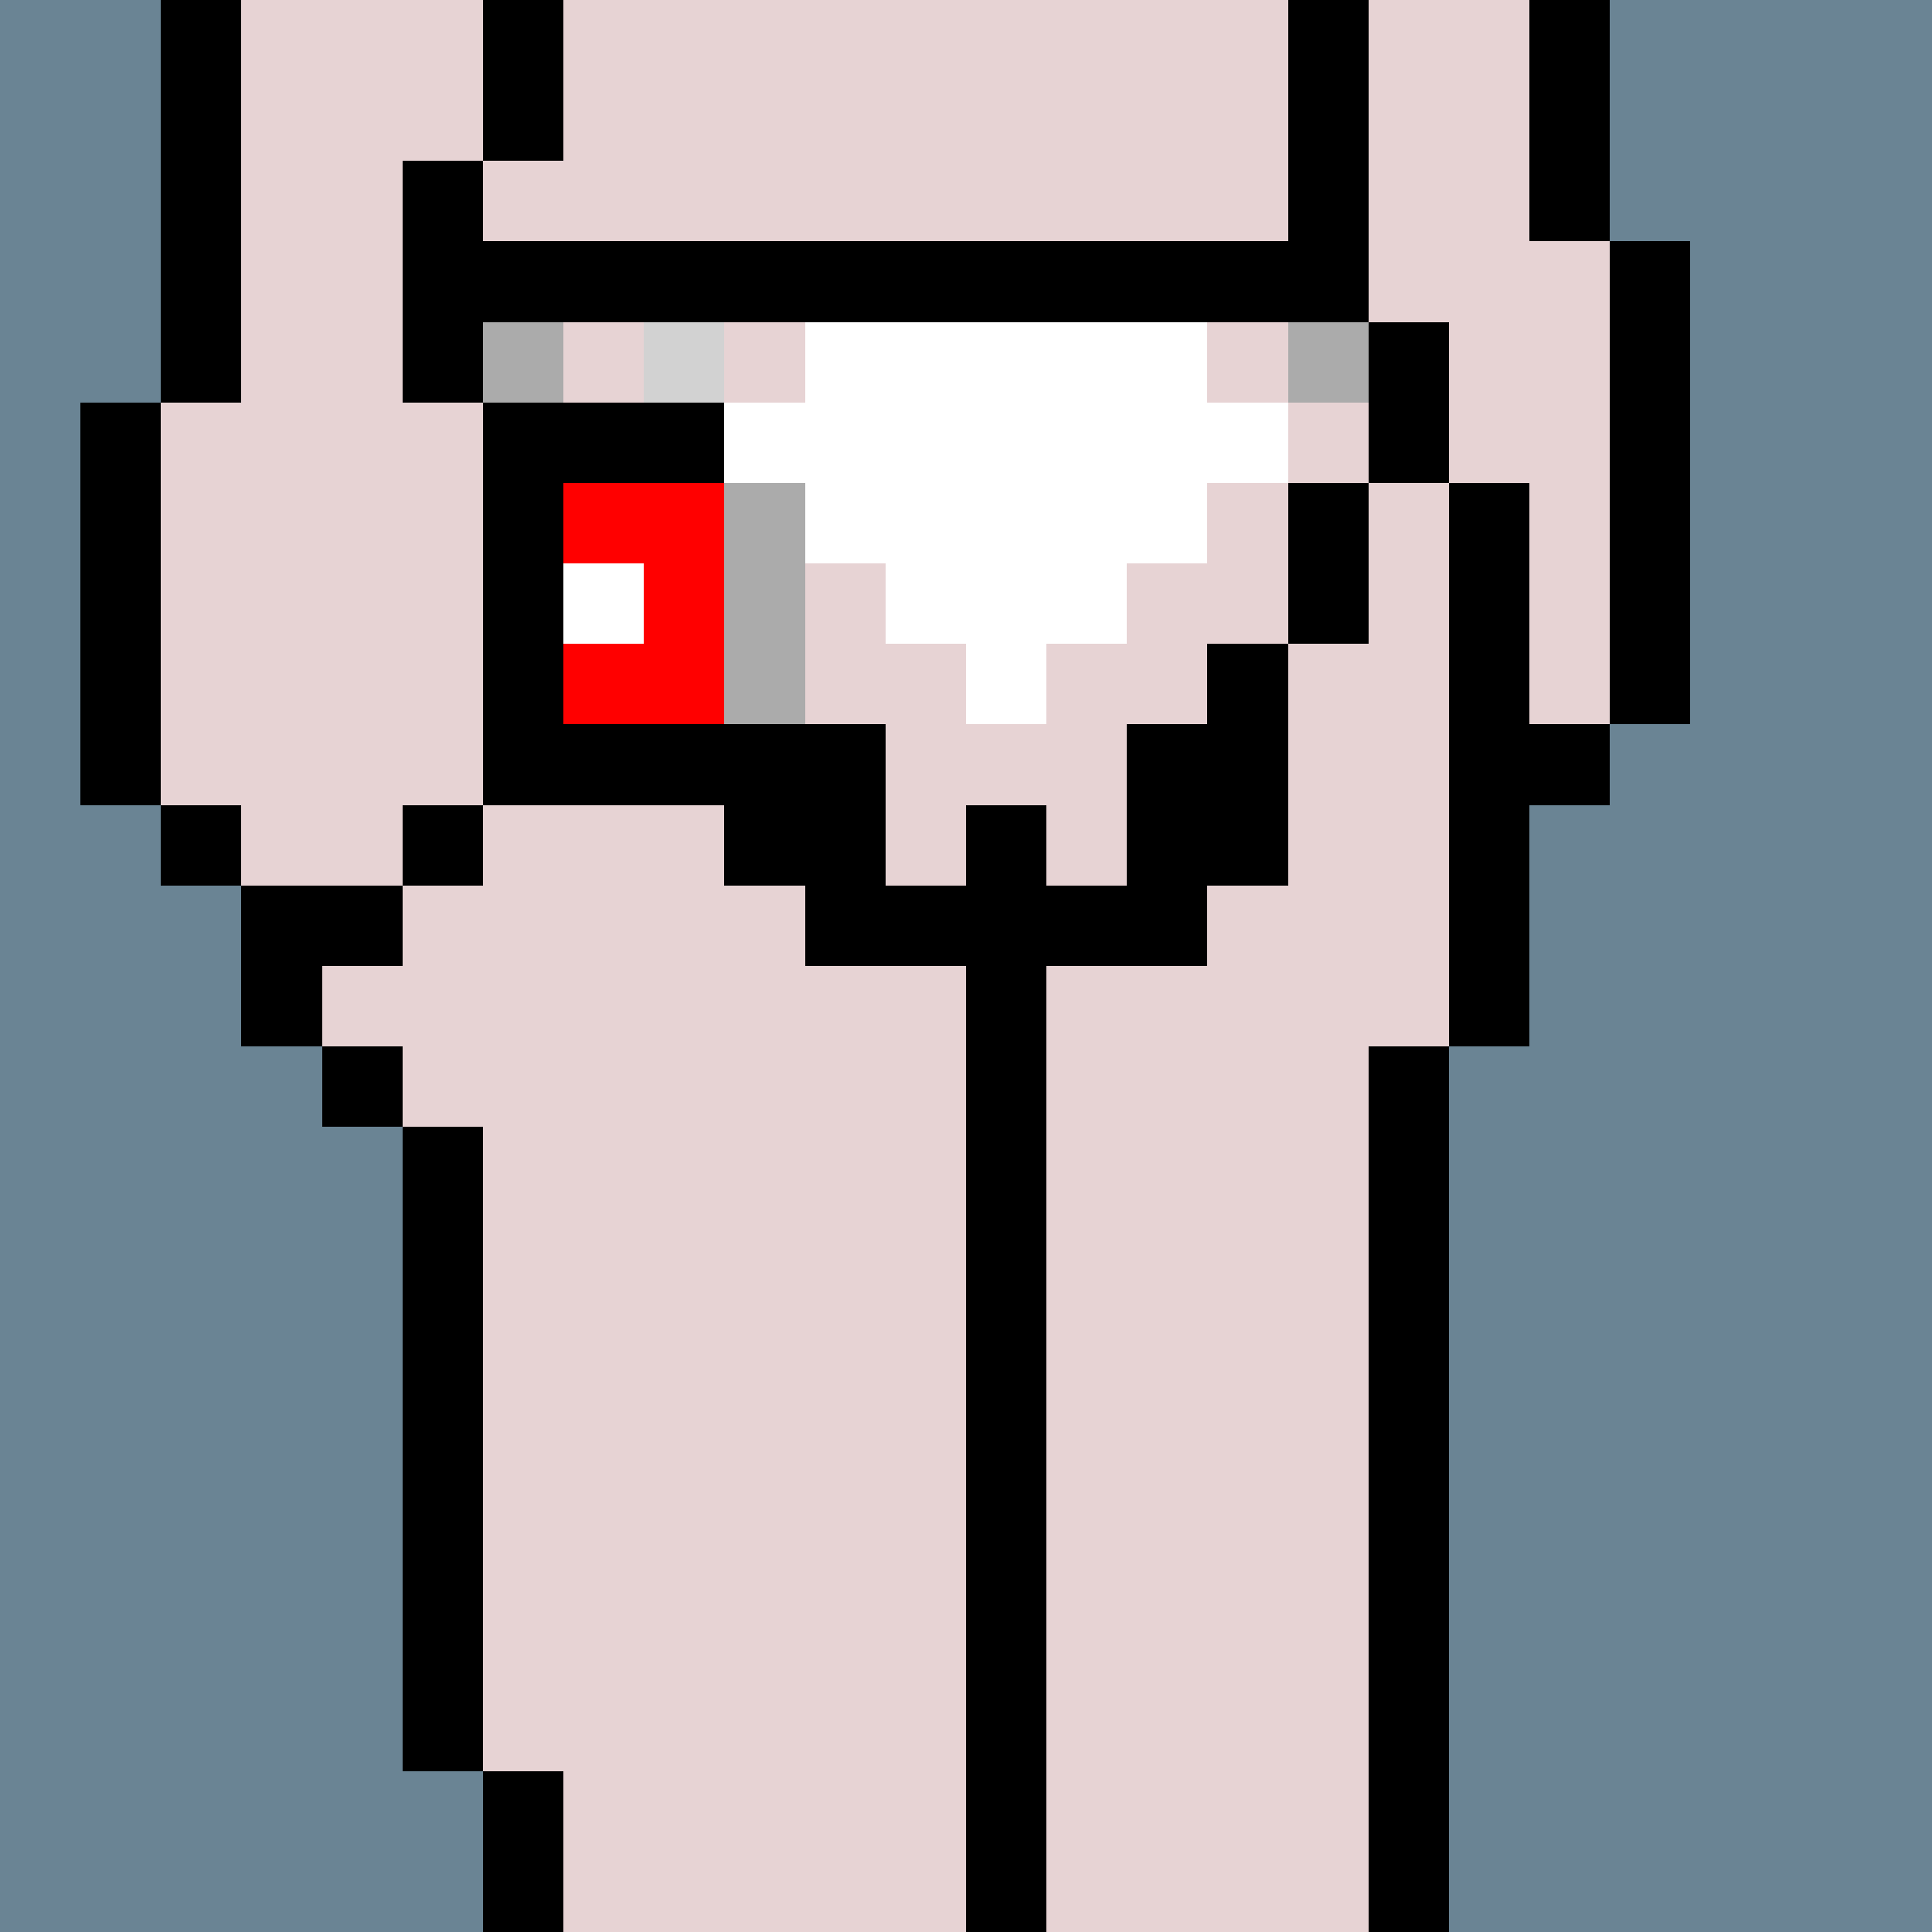 <svg width="336" height="336" viewBox="0 0 24 24" xmlns="http://www.w3.org/2000/svg" fill-rule="evenodd" shape-rendering="crispEdges"><path id="bg" fill="#6a8494" d="M0 0h24v24H0z"/><g id="bods.007"><path d="M13 24V13h-1v11h1zm-6 0v-2H6v2h1zm11 0V13h-1v11h1zM6 22v-8H5v8h1zm-1-9H4v1h1v-1zm0-2H3v2h1v-1h1v-1zm-2-1H2v1h1v-1zm3 0H5v1h1v-1zm-4 0V5H1v5h1zm5 0V5H6v5h1zm12 3v-3h1V9h-1V6h-1v7h1zm2-4V3h-1v6h1zm-3-3V4h-1v2h1zM3 5V0H2v5h1zm3 0V2H5v3h1zm11-1V0h-1v4h1zm3-1V0h-1v3h1zM7 2V0H6v2h1z"/><path fill="#e7d3d4" d="M13 24h4V13h1V6h-1V4h-1V0H7v2H6v3h1v5H6v1H5v1H4v1h1v1h1v8h1v2h5V13h1v11zm6-21V0h-2v4h1v2h1v3h1V3h-1zM6 5H5V2h1V0H3v5H2v5h1v1h2v-1h1V5z"/></g><g id="pube.013"><path fill="#fff" d="M15 4h-5v1H9v1h1v1h1v1h1v1h1V8h1V7h1V6h1V5h-1V4z"/></g><g id="junk.026"><path d="M13 13v-1h2v-1h-2v-1h-1v1h-2v1h2v1h1zm-3-3H9v1h1v-1zm6 0h-1v1h1v-1zm-5-1h-1v1h1V9zm4 0h-1v1h1V9z"/><path fill="#e7d3d4" d="M15 10h-1V9h-3v1h-1v1h2v-1h1v1h2v-1z"/></g><g id="wear.061"><path d="M13 12h-1v1h1v-1zm-1-1h-1v1h1v-1zm2 0h-1v1h1v-1zm-3-1h-1v1h1v-1zm4 0h-1v1h1v-1zM9 8v2h1V8H9zm6 0v2h1V8h-1zM8 6v2h1V6H8zm8 0v2h1V6h-1zM5 4h11V3H5v1z"/><path fill="#ababab" d="M8 5H7v1h1V5zM7 4H6v1h1V4zm10 0h-1v1h1V4z"/><path fill="#d2d2d2" d="M8 4h1v1H8z"/></g><g id="hold.045"><path d="M7 10h2V9H7v1zm2-5H7v1h2V5z"/><path fill="red" d="M7 9h2V6H7v1h1v1H7v1z"/><path fill="#ababab" d="M9 6v3h1V6H9z"/><path fill="#fff" d="M7 7h1v1H7z"/></g></svg>